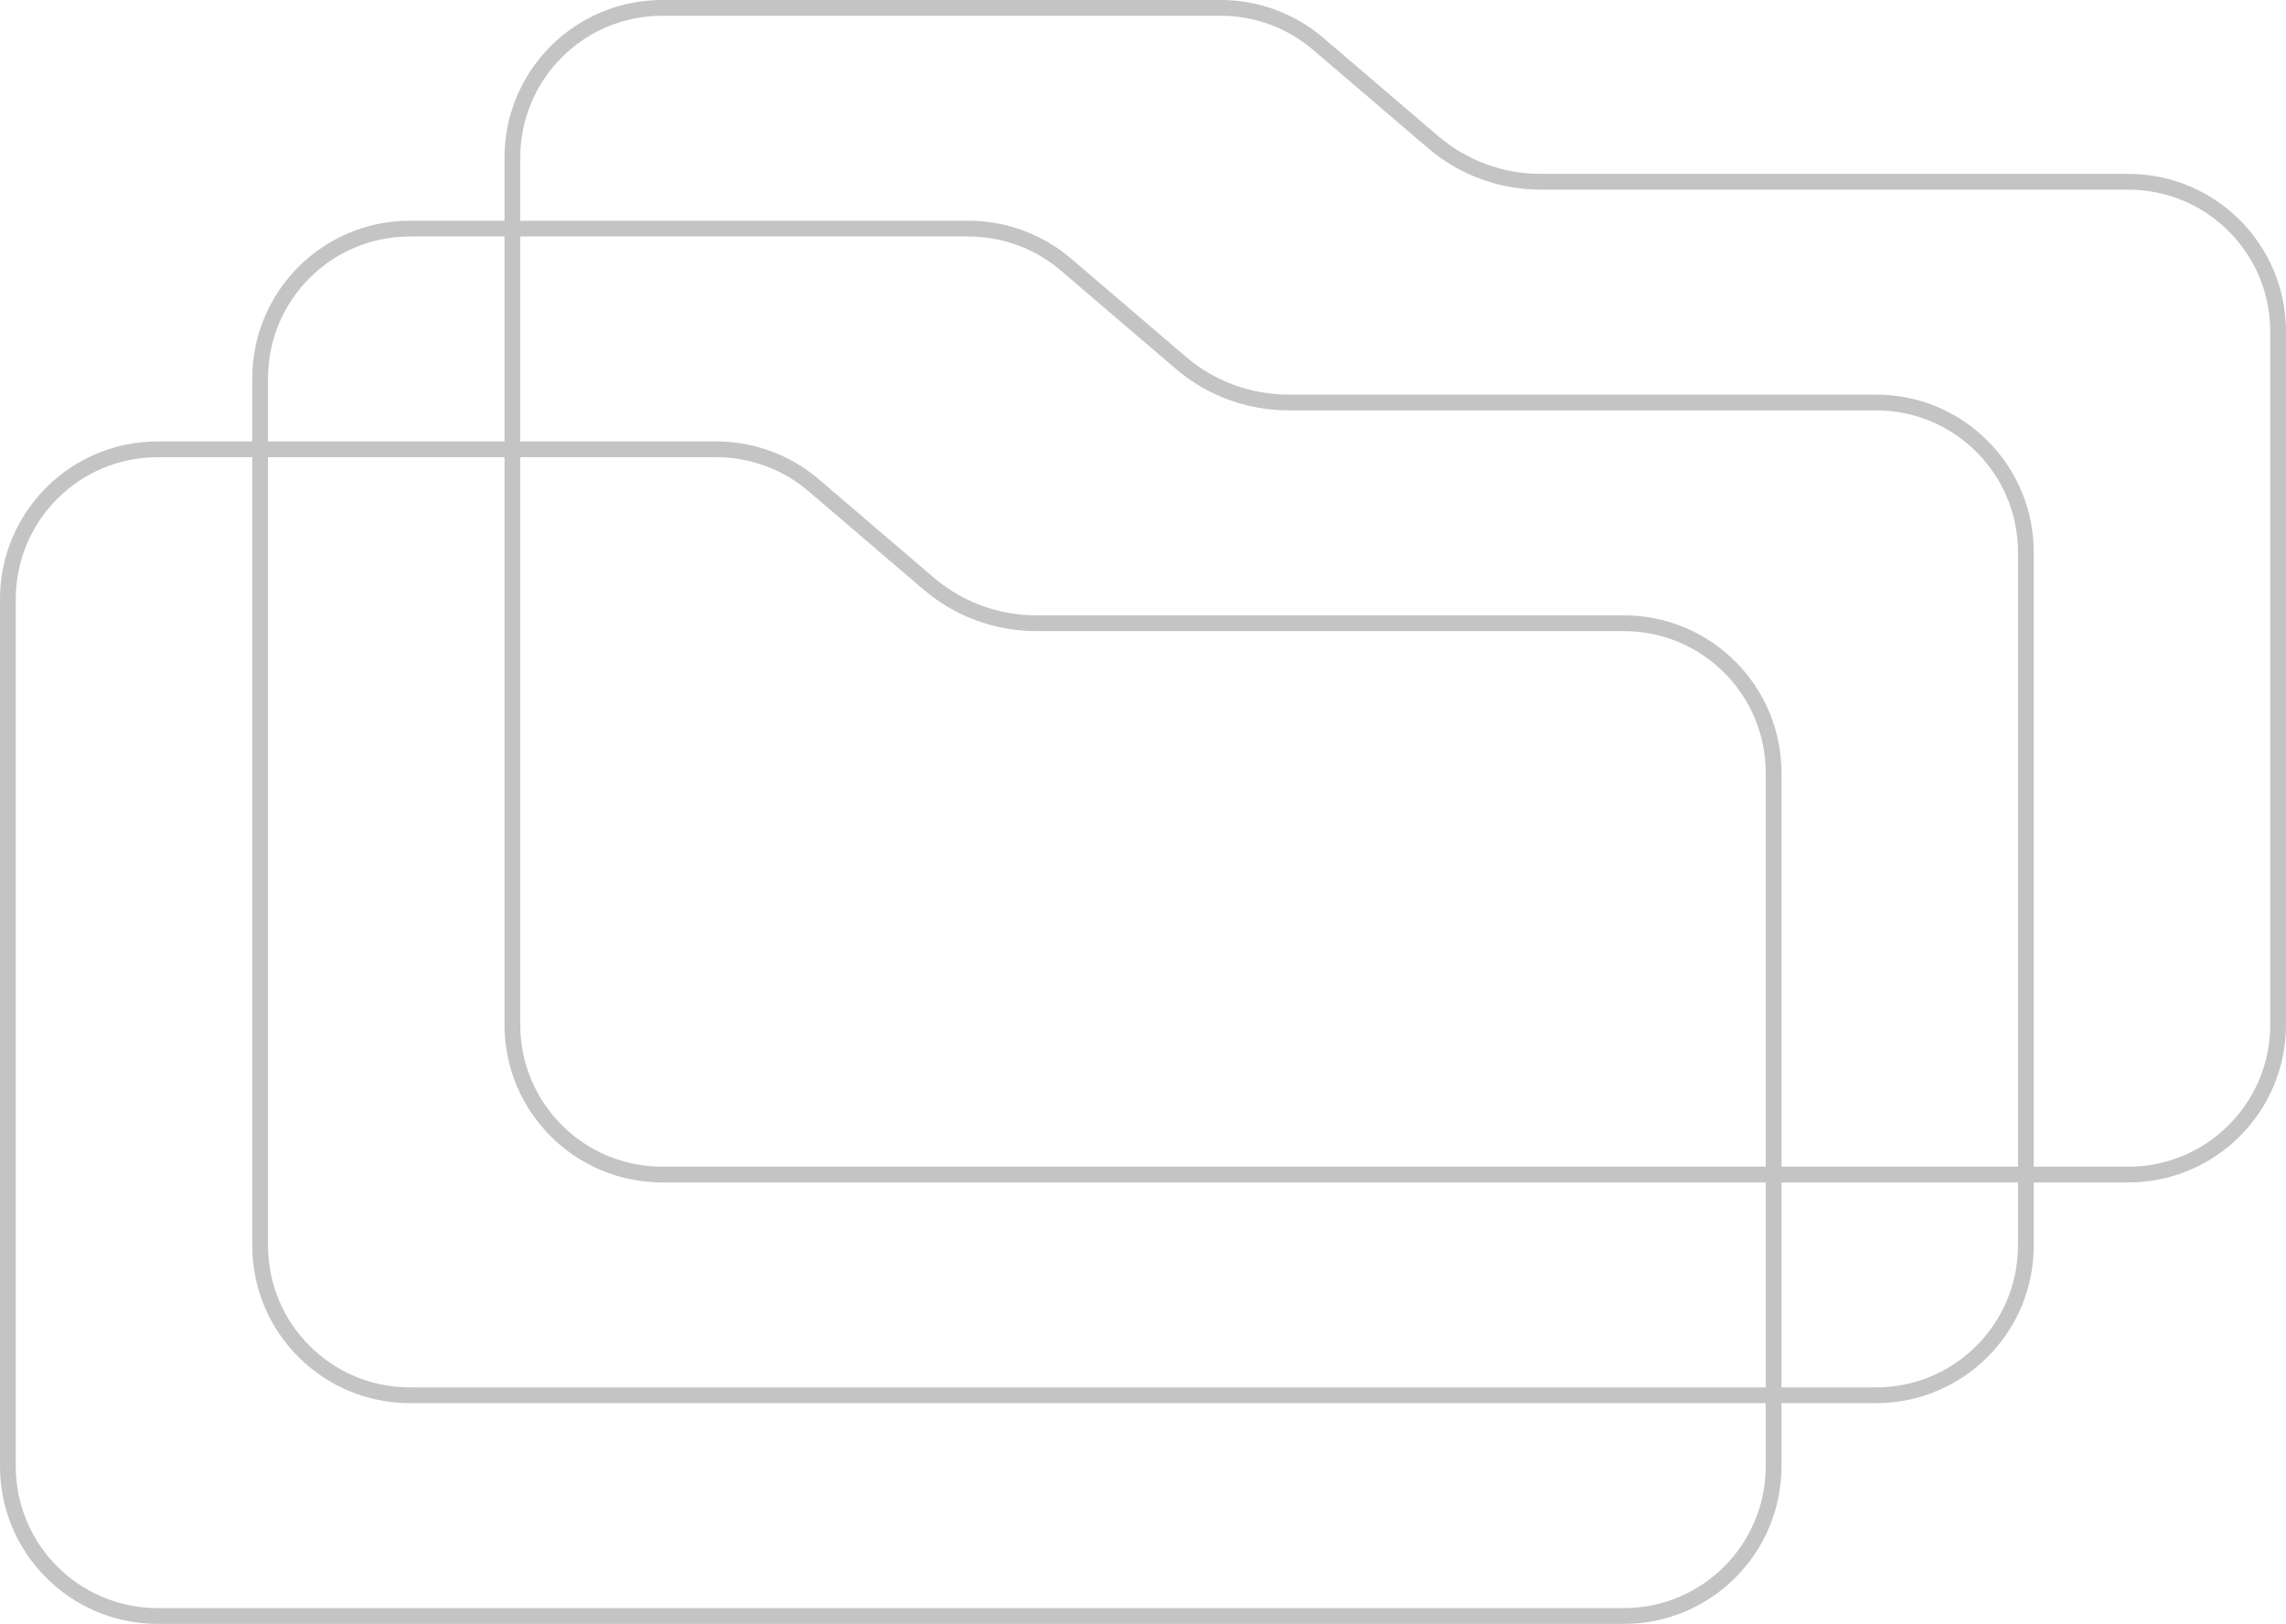 <svg width="145" height="103" viewBox="0 0 145 103" fill="none" xmlns="http://www.w3.org/2000/svg">
<path d="M0.5 38C0.5 32.753 4.753 28.5 10 28.5H45.438C47.702 28.5 49.891 29.309 51.612 30.78L58.896 37.009C60.797 38.636 63.218 39.529 65.72 39.529H103C108.247 39.529 112.5 43.783 112.5 49.029V93C112.5 98.247 108.247 102.5 103 102.5H10C4.753 102.5 0.5 98.247 0.5 93V38Z" stroke="#C4C4C4"/>
<path d="M16.5 24C16.5 18.753 20.753 14.5 26 14.5H61.438C63.702 14.5 65.891 15.309 67.612 16.78L74.896 23.009C76.797 24.636 79.218 25.529 81.72 25.529H119C124.247 25.529 128.5 29.783 128.5 35.029V79C128.5 84.247 124.247 88.5 119 88.5H26C20.753 88.5 16.5 84.247 16.5 79V24Z" stroke="#C4C4C4"/>
<path d="M32.5 10C32.5 4.753 36.753 0.5 42 0.5H77.438C79.702 0.5 81.891 1.309 83.612 2.78L90.896 9.009C92.797 10.636 95.218 11.529 97.72 11.529H135C140.247 11.529 144.5 15.783 144.5 21.029V65C144.5 70.247 140.247 74.5 135 74.5H42C36.753 74.5 32.5 70.247 32.5 65V10Z" stroke="#C4C4C4"/>
</svg>
